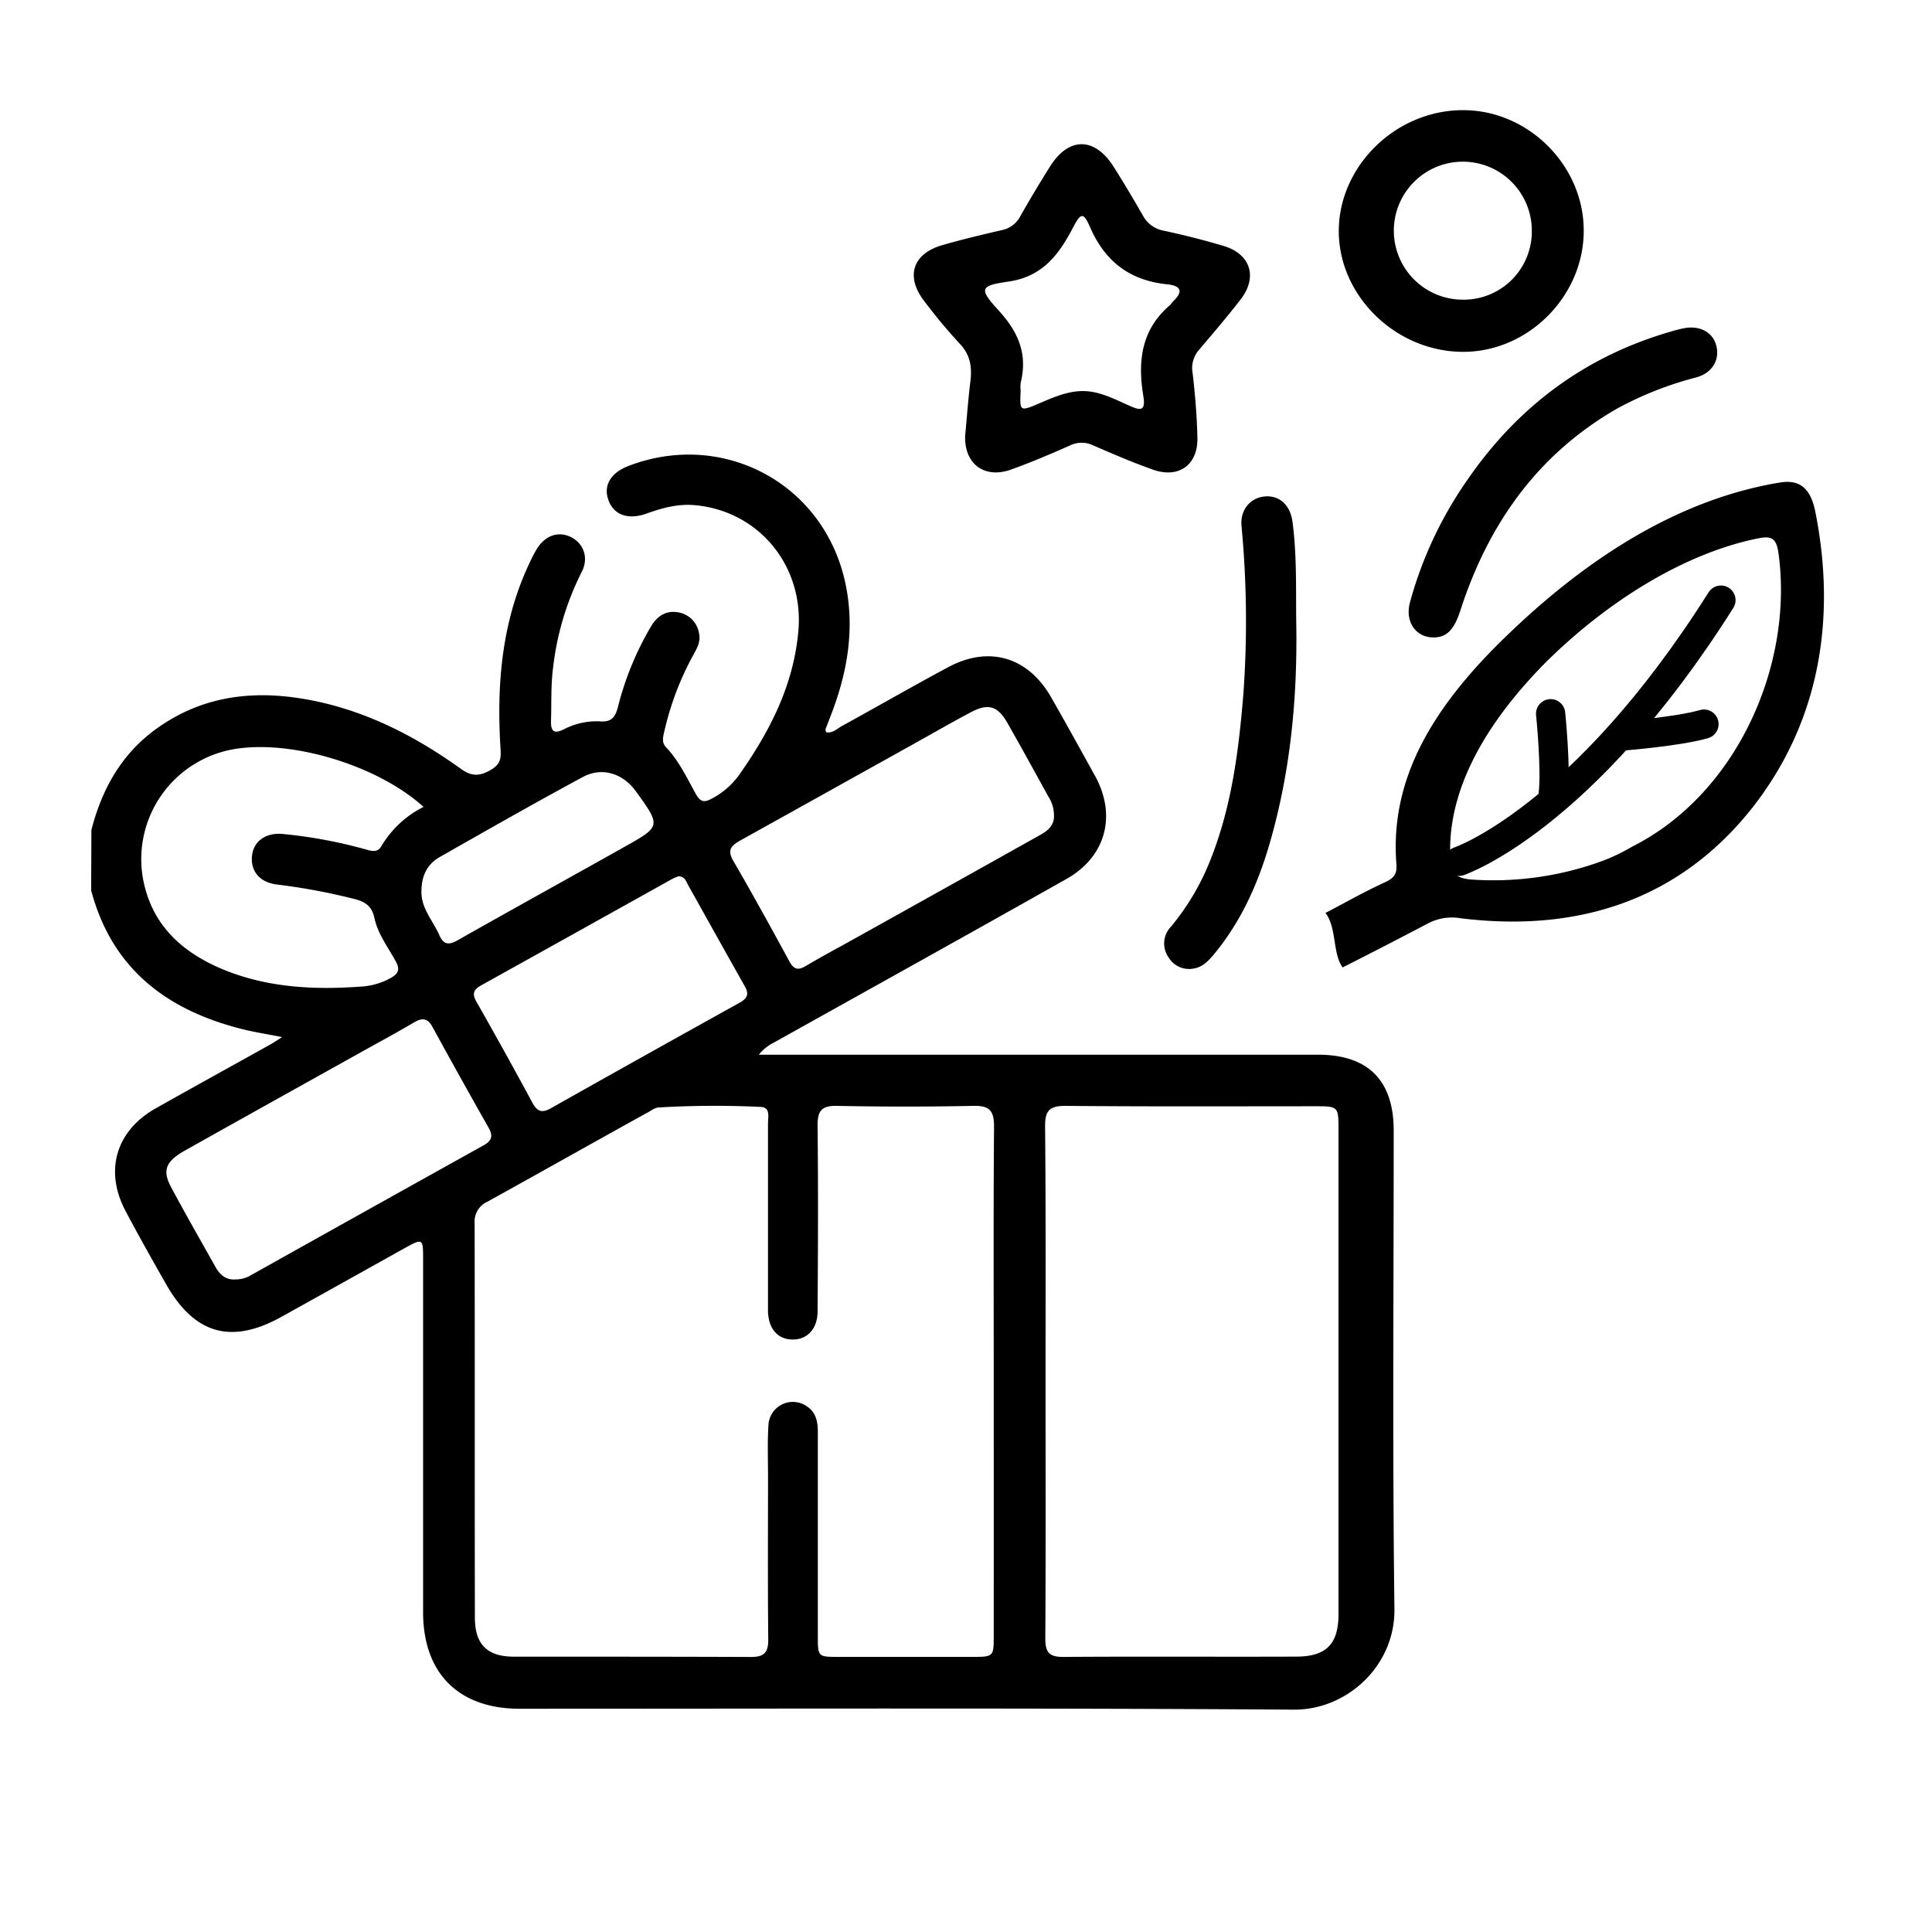 <svg id="Calque_1" data-name="Calque 1" xmlns="http://www.w3.org/2000/svg" viewBox="0 0 450 450"><defs><style>.cls-1{fill:none;stroke:#000;stroke-linecap:round;stroke-miterlimit:10;stroke-width:6.81px;}</style></defs><path d="M21.29,193.32c2.49-9.71,7.17-18,15.55-23.87,11.14-7.83,23.46-8.84,36.32-6.21,12.62,2.58,23.84,8.4,34.21,15.85,2.51,1.8,4.33,1.73,6.92.25s2.4-3.09,2.26-5.48c-.89-14.91.4-29.5,7-43.18a28.28,28.28,0,0,1,1.56-2.93c1.94-3.08,5-4.08,7.88-2.65s4.23,4.76,2.5,8.12a66,66,0,0,0-6.69,22.5c-.51,4.05-.33,8.1-.46,12.15-.07,2.36.59,3.2,3,2a16.4,16.4,0,0,1,8.56-1.84c2.48.17,3.42-1,4-3.25a70.83,70.83,0,0,1,7.81-19c1.38-2.28,3.42-3.63,6.16-3.17a5.88,5.88,0,0,1,4.94,4.86c.47,2-.5,3.57-1.39,5.2a68.38,68.38,0,0,0-6.65,17.53c-.3,1.35-.75,2.67.35,3.83,3,3.16,4.85,7.09,6.92,10.85,1,1.78,1.83,2.2,3.73,1.14a18.19,18.19,0,0,0,6.33-5.44c7.17-10.18,12.75-20.92,13.86-33.66,1.31-15.09-9.2-28-24.28-29.27-3.86-.33-7.55.7-11.17,2-4.27,1.5-7.59.27-8.82-3.24-1.16-3.29.48-6.25,4.7-7.88,22-8.47,45.84,4.09,50.62,27.8,2,10,.47,19.57-3,29-.55,1.5-1.16,3-1.72,4.48-.06.18.07.44.12.74,1.5.31,2.49-.78,3.61-1.4,8.29-4.56,16.5-9.28,24.84-13.75,9.45-5.08,18.55-2.4,23.91,6.91,3.49,6.08,6.86,12.23,10.26,18.36,5.1,9.22,2.6,18.85-6.62,24.05-22.69,12.81-45.48,25.45-68.23,38.16a10,10,0,0,0-3.43,2.78H307c11.68,0,17.62,6,17.62,17.68,0,37.15-.3,74.3.17,111.45.16,13.11-10.94,23.49-23.43,23.42C241.22,397.8,181.11,398,121,398c-14.18,0-22.45-8.3-22.45-22.45q0-41.34,0-82.67c0-4.33-.2-4.42-4-2.33q-14.49,8.1-29,16.17c-11.65,6.46-20.19,4.07-26.81-7.52-3.23-5.66-6.43-11.34-9.48-17.1-5-9.4-2.26-18.71,7-23.94,8.88-5,17.83-9.93,26.74-14.9.72-.4,1.4-.87,2.71-1.7-3.53-.7-6.4-1.14-9.21-1.84-17.58-4.39-30.4-14-35.27-32.34ZM231.46,321.78c0-19.81-.09-39.62.07-59.43,0-3.78-1.18-4.85-4.86-4.77q-15.85.32-31.72,0c-3.63-.08-4.56,1.2-4.52,4.67.16,14.39.1,28.79,0,43.18,0,4.1-2.43,6.64-5.89,6.57s-5.5-2.54-5.66-6.45c0-1.11,0-2.22,0-3.32q0-20.31,0-40.6c0-1.47.62-3.74-1.73-3.81a224.93,224.93,0,0,0-23.94.14,4.62,4.62,0,0,0-1.66.77c-12.67,7-25.33,14.15-38,21.16a5.06,5.06,0,0,0-3,5c.06,30.63,0,61.27.06,91.9,0,6.21,2.88,9.06,9,9.08,18.45,0,36.89,0,55.33.07,3.09,0,4-1.06,4-4.07-.13-12.54-.06-25.09-.05-37.64,0-4.06-.16-8.13.09-12.18a5.69,5.69,0,0,1,8.92-4.51c2.24,1.47,2.59,3.69,2.59,6.14q0,23.63,0,47.24c0,5,0,5,4.81,5h31c5.14,0,5.16,0,5.16-5Q231.47,351.29,231.46,321.78Zm12.07-.25c0,20.06.07,40.11-.06,60.16,0,3.23,1,4.27,4.21,4.24,18.07-.13,36.15,0,54.22-.07,7,0,9.86-2.92,9.86-9.88q0-56.66,0-113.31c0-4.81-.2-5-5-5-19.55,0-39.1.09-58.65-.09-3.87,0-4.72,1.3-4.69,4.91C243.61,282.16,243.53,301.85,243.53,321.53ZM98.65,187.94c-10.45-9.48-29.95-15.5-43.38-13.57a26,26,0,0,0-22.05,29.8c1.91,11.39,9.47,18,19.65,22,9.91,3.85,20.33,4.4,30.83,3.65a16.35,16.35,0,0,0,7.37-2.06c1.75-1,2.12-2,1.12-3.82-1.81-3.33-4.22-6.43-5-10.2-.56-2.56-2-3.63-4.37-4.28A144.22,144.22,0,0,0,64.33,206c-4-.56-6.07-3.27-5.61-6.84.44-3.4,3.42-5.34,7.34-4.89a111.24,111.24,0,0,1,19.15,3.58c1.37.41,2.75.76,3.6-.73A23.89,23.89,0,0,1,98.65,187.94Zm146.83,1.76a7.82,7.82,0,0,0-1.2-4c-3.22-5.8-6.38-11.63-9.68-17.39-2.26-3.94-4.49-4.54-8.54-2.38-4.34,2.31-8.6,4.76-12.89,7.15q-20.28,11.3-40.56,22.58c-2,1.13-3.42,2.08-1.84,4.8,4.5,7.75,8.82,15.61,13.11,23.49,1,1.84,2,2.12,3.77,1.07,3.69-2.19,7.49-4.22,11.24-6.31q21.56-12,43.1-24.07C244.05,193.54,245.69,192.21,245.48,189.7ZM54.88,298a6.74,6.74,0,0,0,3.59-1q27-15.1,54.06-30.17c1.87-1,2.44-2.1,1.31-4.1q-6.63-11.7-13.09-23.51c-1.2-2.21-2.51-2.17-4.45-1-3.81,2.25-7.7,4.34-11.57,6.5-13.94,7.78-27.9,15.53-41.82,23.36-4.31,2.44-5.12,4.57-3.09,8.37,3.35,6.29,6.91,12.47,10.39,18.68C51.25,297,52.72,298.19,54.88,298ZM158,204.1c-.43.19-1,.4-1.55.69q-22.2,12.38-44.4,24.73c-1.8,1-2.11,2-1.08,3.8Q117.62,245,124,256.83c1.11,2.06,2.18,2.5,4.32,1.3q22-12.4,44-24.6c1.76-1,2.19-2,1.16-3.81-4.48-7.91-8.88-15.86-13.33-23.79C159.77,205.09,159.37,204.12,158,204.1Zm-59.83,3.37c-.18,4,2.66,6.93,4.17,10.36,1,2.27,2.23,2.32,4.3,1.15,12.91-7.32,25.91-14.48,38.85-21.75,8.49-4.77,8.47-4.82,2.61-12.93-3-4.16-7.87-5.73-12.35-3.32-11.22,6.06-22.31,12.36-33.39,18.68C99.49,201.29,98.18,204.06,98.17,207.47Z"/><path d="M224.8,101.53c.41-4.38.71-8.55,1.22-12.69.41-3.34,0-6.2-2.5-8.81a124.47,124.47,0,0,1-8.25-9.91c-4.4-5.68-2.72-11,4.14-13,4.6-1.33,9.26-2.44,13.93-3.52a6.19,6.19,0,0,0,4.26-3.15c2.26-4,4.58-7.86,7-11.71,4.33-6.87,10.32-6.86,14.72,0,2.38,3.74,4.63,7.55,6.84,11.39A6.89,6.89,0,0,0,271,53.72c4.68,1,9.34,2.18,13.93,3.54,6.41,1.9,8.09,7.33,3.95,12.6-3.11,4-6.36,7.82-9.63,11.65a6.44,6.44,0,0,0-1.46,5.42c.58,5,1,10,1.11,15.06.13,6.3-4.36,9.51-10.32,7.41-4.75-1.67-9.38-3.68-14-5.68a6.14,6.14,0,0,0-5.28,0c-4.5,2-9,3.91-13.63,5.59C229.31,111.66,224.6,108.08,224.8,101.53ZM237.73,91c-.23,4.86-.21,4.9,4.4,2.92,4-1.71,7.92-3.44,12.4-2.62,3.06.56,5.81,2,8.6,3.23,2.59,1.16,3.75,1.21,3.17-2.32-1.33-8-.5-15.46,6.22-21.14.28-.24.43-.6.7-.85,2.47-2.34,1.87-3.67-1.37-4C263.26,65.35,257.44,61,253.94,53c-1.58-3.61-2.17-3.54-4.06.09-3.3,6.33-7.17,11.4-15.08,12.51-6.64.94-6.78,1.7-2.19,6.72s6.77,10.14,5.14,16.78A8,8,0,0,0,237.73,91Z"/><path d="M368.88,53.9c-.09,15.31-13.17,28.24-28.4,28.05-15.57-.19-28.75-13.2-28.65-28.29s13.36-28,28.9-28C356,25.62,369,38.63,368.88,53.9Zm-12.09-.1a16.07,16.07,0,1,0-16.18,16A15.88,15.88,0,0,0,356.79,53.8Z"/><path d="M301.91,144.37c.35,17.43-1.2,34.64-6,51.46-2.71,9.53-6.63,18.52-13,26.25-1.35,1.63-2.77,3.23-5,3.53a5.55,5.55,0,0,1-5.71-2.59,5.63,5.63,0,0,1,.53-7.17,56.64,56.64,0,0,0,9.17-15.49c5-12.49,6.64-25.63,7.72-38.9a236.6,236.6,0,0,0-.45-39c-.32-3.68,2-6.46,5.28-6.81,3.5-.38,6.08,1.94,6.6,5.92C302.05,129.12,301.84,136.76,301.91,144.37Z"/><path d="M333.79,148.47c-4.05-.05-6.58-3.67-5.39-8.13A91.93,91.93,0,0,1,342,111.46c11.7-16.88,27.28-28.46,47.07-34.2a32.3,32.3,0,0,1,3.22-.82c3.75-.68,6.73,1,7.5,4.18s-.94,6.22-4.61,7.26a81,81,0,0,0-18.48,7.26c-18.55,10.65-30,26.88-36.5,46.89C338.73,146.65,337,148.51,333.79,148.47Z"/><path d="M414.52,112.4c-21.77,3.59-42.78,15.75-62.88,35-18.52,17.62-27.77,34.34-26.42,53.48.12,1.74.22,3.23-2.27,4.44-6.4,3-8.26,4.22-14.22,7.32,2.66,3.47,1.63,9.54,4,12.69q9.67-4.89,19.86-10.24a12,12,0,0,1,7.71-1.2c27.52,3.38,50.86-4.42,67.67-25.52,16.27-20.59,19.66-45,14.86-69.15C421.74,113.78,419.23,111.6,414.52,112.4Zm-.29,16.38c3.6,25.73-9.43,56-34.07,68.42a43.79,43.79,0,0,1-7.62,3.58,74,74,0,0,1-29.72,4.09c-3.58-.26-4.77-1.54-4.95-4.09-1.24-16.58,8.44-32.66,22.24-46.58,13.9-13.75,31.91-25.36,49.68-28.86C412.59,124.8,413.78,125.43,414.23,128.78Z"/><path class="cls-1" d="M339.84,200.61s28.68-9.63,61-60.83"/><path class="cls-1" d="M361.17,166.24s1.34,13,.58,18.95"/><path class="cls-1" d="M377.57,171.45s13.09-1,19.32-2.79"/></svg>